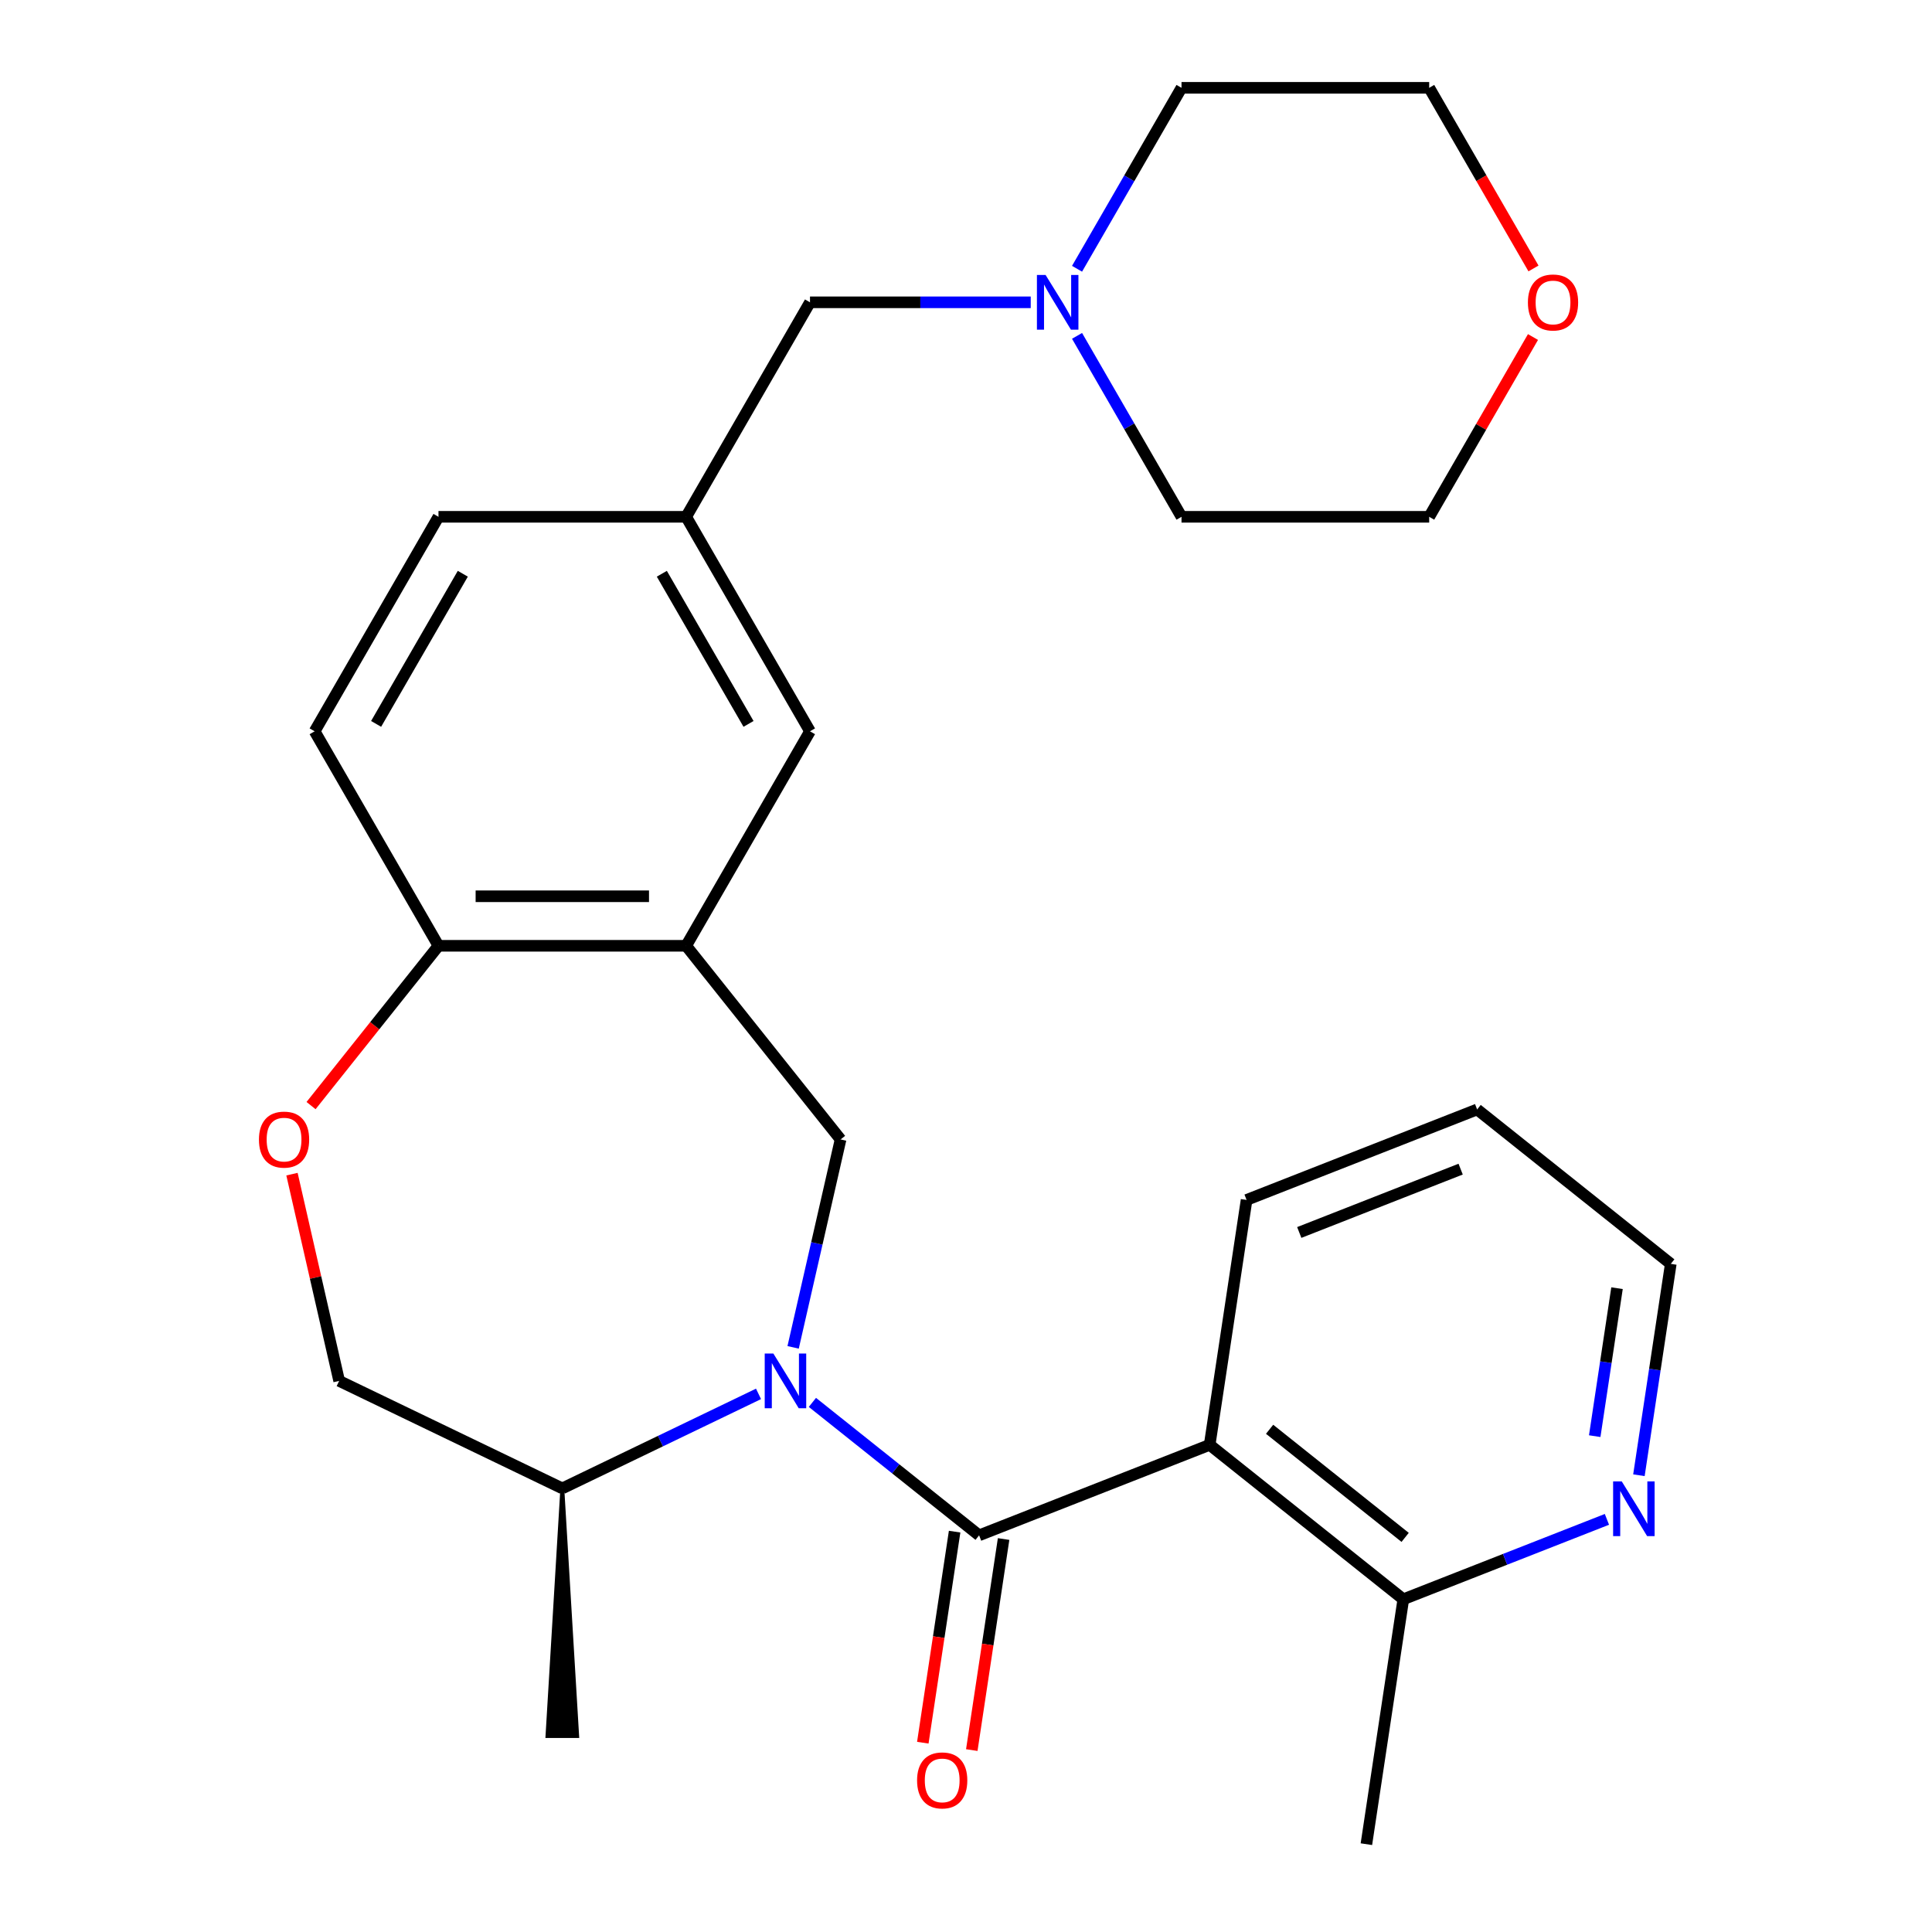 <?xml version='1.0' encoding='iso-8859-1'?>
<svg version='1.1' baseProfile='full'
              xmlns='http://www.w3.org/2000/svg'
                      xmlns:rdkit='http://www.rdkit.org/xml'
                      xmlns:xlink='http://www.w3.org/1999/xlink'
                  xml:space='preserve'
width='1000px' height='1000px' viewBox='0 0 1000 1000'>
<!-- END OF HEADER -->
<rect style='opacity:1.0;fill:#FFFFFF;stroke:none' width='1000' height='1000' x='0' y='0'> </rect>
<path class='bond-0' d='M 420.501,725.877 L 463.643,760.281' style='fill:none;fill-rule:evenodd;stroke:#0000FF;stroke-width:6px;stroke-linecap:butt;stroke-linejoin:miter;stroke-opacity:1' />
<path class='bond-0' d='M 463.643,760.281 L 506.785,794.686' style='fill:none;fill-rule:evenodd;stroke:#000000;stroke-width:6px;stroke-linecap:butt;stroke-linejoin:miter;stroke-opacity:1' />
<path class='bond-2' d='M 410.52,697.391 L 422.801,643.582' style='fill:none;fill-rule:evenodd;stroke:#0000FF;stroke-width:6px;stroke-linecap:butt;stroke-linejoin:miter;stroke-opacity:1' />
<path class='bond-2' d='M 422.801,643.582 L 435.083,589.773' style='fill:none;fill-rule:evenodd;stroke:#000000;stroke-width:6px;stroke-linecap:butt;stroke-linejoin:miter;stroke-opacity:1' />
<path class='bond-8' d='M 392.611,721.471 L 341.833,745.925' style='fill:none;fill-rule:evenodd;stroke:#0000FF;stroke-width:6px;stroke-linecap:butt;stroke-linejoin:miter;stroke-opacity:1' />
<path class='bond-8' d='M 341.833,745.925 L 291.054,770.379' style='fill:none;fill-rule:evenodd;stroke:#000000;stroke-width:6px;stroke-linecap:butt;stroke-linejoin:miter;stroke-opacity:1' />
<path class='bond-1' d='M 506.785,794.686 L 626.121,747.85' style='fill:none;fill-rule:evenodd;stroke:#000000;stroke-width:6px;stroke-linecap:butt;stroke-linejoin:miter;stroke-opacity:1' />
<path class='bond-9' d='M 494.109,792.775 L 485.876,847.395' style='fill:none;fill-rule:evenodd;stroke:#000000;stroke-width:6px;stroke-linecap:butt;stroke-linejoin:miter;stroke-opacity:1' />
<path class='bond-9' d='M 485.876,847.395 L 477.643,902.016' style='fill:none;fill-rule:evenodd;stroke:#FF0000;stroke-width:6px;stroke-linecap:butt;stroke-linejoin:miter;stroke-opacity:1' />
<path class='bond-9' d='M 519.462,796.596 L 511.229,851.217' style='fill:none;fill-rule:evenodd;stroke:#000000;stroke-width:6px;stroke-linecap:butt;stroke-linejoin:miter;stroke-opacity:1' />
<path class='bond-9' d='M 511.229,851.217 L 502.996,905.837' style='fill:none;fill-rule:evenodd;stroke:#FF0000;stroke-width:6px;stroke-linecap:butt;stroke-linejoin:miter;stroke-opacity:1' />
<path class='bond-6' d='M 626.121,747.85 L 726.35,827.78' style='fill:none;fill-rule:evenodd;stroke:#000000;stroke-width:6px;stroke-linecap:butt;stroke-linejoin:miter;stroke-opacity:1' />
<path class='bond-6' d='M 657.141,739.794 L 727.301,795.745' style='fill:none;fill-rule:evenodd;stroke:#000000;stroke-width:6px;stroke-linecap:butt;stroke-linejoin:miter;stroke-opacity:1' />
<path class='bond-18' d='M 626.121,747.85 L 645.228,621.084' style='fill:none;fill-rule:evenodd;stroke:#000000;stroke-width:6px;stroke-linecap:butt;stroke-linejoin:miter;stroke-opacity:1' />
<path class='bond-3' d='M 435.083,589.773 L 355.153,489.544' style='fill:none;fill-rule:evenodd;stroke:#000000;stroke-width:6px;stroke-linecap:butt;stroke-linejoin:miter;stroke-opacity:1' />
<path class='bond-5' d='M 355.153,489.544 L 226.956,489.544' style='fill:none;fill-rule:evenodd;stroke:#000000;stroke-width:6px;stroke-linecap:butt;stroke-linejoin:miter;stroke-opacity:1' />
<path class='bond-5' d='M 335.924,463.904 L 246.185,463.904' style='fill:none;fill-rule:evenodd;stroke:#000000;stroke-width:6px;stroke-linecap:butt;stroke-linejoin:miter;stroke-opacity:1' />
<path class='bond-10' d='M 355.153,489.544 L 419.252,378.521' style='fill:none;fill-rule:evenodd;stroke:#000000;stroke-width:6px;stroke-linecap:butt;stroke-linejoin:miter;stroke-opacity:1' />
<path class='bond-4' d='M 151.126,607.738 L 163.339,661.247' style='fill:none;fill-rule:evenodd;stroke:#FF0000;stroke-width:6px;stroke-linecap:butt;stroke-linejoin:miter;stroke-opacity:1' />
<path class='bond-4' d='M 163.339,661.247 L 175.552,714.756' style='fill:none;fill-rule:evenodd;stroke:#000000;stroke-width:6px;stroke-linecap:butt;stroke-linejoin:miter;stroke-opacity:1' />
<path class='bond-27' d='M 161.002,572.248 L 193.979,530.896' style='fill:none;fill-rule:evenodd;stroke:#FF0000;stroke-width:6px;stroke-linecap:butt;stroke-linejoin:miter;stroke-opacity:1' />
<path class='bond-27' d='M 193.979,530.896 L 226.956,489.544' style='fill:none;fill-rule:evenodd;stroke:#000000;stroke-width:6px;stroke-linecap:butt;stroke-linejoin:miter;stroke-opacity:1' />
<path class='bond-15' d='M 226.956,489.544 L 162.857,378.521' style='fill:none;fill-rule:evenodd;stroke:#000000;stroke-width:6px;stroke-linecap:butt;stroke-linejoin:miter;stroke-opacity:1' />
<path class='bond-11' d='M 726.35,827.78 L 779.045,807.098' style='fill:none;fill-rule:evenodd;stroke:#000000;stroke-width:6px;stroke-linecap:butt;stroke-linejoin:miter;stroke-opacity:1' />
<path class='bond-11' d='M 779.045,807.098 L 831.741,786.417' style='fill:none;fill-rule:evenodd;stroke:#0000FF;stroke-width:6px;stroke-linecap:butt;stroke-linejoin:miter;stroke-opacity:1' />
<path class='bond-24' d='M 726.35,827.78 L 707.243,954.545' style='fill:none;fill-rule:evenodd;stroke:#000000;stroke-width:6px;stroke-linecap:butt;stroke-linejoin:miter;stroke-opacity:1' />
<path class='bond-7' d='M 533.505,156.477 L 476.378,156.477' style='fill:none;fill-rule:evenodd;stroke:#0000FF;stroke-width:6px;stroke-linecap:butt;stroke-linejoin:miter;stroke-opacity:1' />
<path class='bond-7' d='M 476.378,156.477 L 419.252,156.477' style='fill:none;fill-rule:evenodd;stroke:#000000;stroke-width:6px;stroke-linecap:butt;stroke-linejoin:miter;stroke-opacity:1' />
<path class='bond-19' d='M 557.475,139.112 L 584.512,92.283' style='fill:none;fill-rule:evenodd;stroke:#0000FF;stroke-width:6px;stroke-linecap:butt;stroke-linejoin:miter;stroke-opacity:1' />
<path class='bond-19' d='M 584.512,92.283 L 611.548,45.455' style='fill:none;fill-rule:evenodd;stroke:#000000;stroke-width:6px;stroke-linecap:butt;stroke-linejoin:miter;stroke-opacity:1' />
<path class='bond-20' d='M 557.475,173.842 L 584.512,220.67' style='fill:none;fill-rule:evenodd;stroke:#0000FF;stroke-width:6px;stroke-linecap:butt;stroke-linejoin:miter;stroke-opacity:1' />
<path class='bond-20' d='M 584.512,220.67 L 611.548,267.499' style='fill:none;fill-rule:evenodd;stroke:#000000;stroke-width:6px;stroke-linecap:butt;stroke-linejoin:miter;stroke-opacity:1' />
<path class='bond-12' d='M 291.054,770.379 L 175.552,714.756' style='fill:none;fill-rule:evenodd;stroke:#000000;stroke-width:6px;stroke-linecap:butt;stroke-linejoin:miter;stroke-opacity:1' />
<path class='bond-25' d='M 291.054,770.379 L 283.363,898.576 L 298.746,898.576 Z' style='fill:#000000;fill-rule:evenodd;fill-opacity:1;stroke:#000000;stroke-width:2px;stroke-linecap:butt;stroke-linejoin:miter;stroke-opacity:1;' />
<path class='bond-13' d='M 419.252,378.521 L 355.153,267.499' style='fill:none;fill-rule:evenodd;stroke:#000000;stroke-width:6px;stroke-linecap:butt;stroke-linejoin:miter;stroke-opacity:1' />
<path class='bond-13' d='M 387.433,374.688 L 342.564,296.972' style='fill:none;fill-rule:evenodd;stroke:#000000;stroke-width:6px;stroke-linecap:butt;stroke-linejoin:miter;stroke-opacity:1' />
<path class='bond-29' d='M 848.303,763.579 L 856.548,708.879' style='fill:none;fill-rule:evenodd;stroke:#0000FF;stroke-width:6px;stroke-linecap:butt;stroke-linejoin:miter;stroke-opacity:1' />
<path class='bond-29' d='M 856.548,708.879 L 864.792,654.178' style='fill:none;fill-rule:evenodd;stroke:#000000;stroke-width:6px;stroke-linecap:butt;stroke-linejoin:miter;stroke-opacity:1' />
<path class='bond-29' d='M 825.423,743.348 L 831.194,705.057' style='fill:none;fill-rule:evenodd;stroke:#0000FF;stroke-width:6px;stroke-linecap:butt;stroke-linejoin:miter;stroke-opacity:1' />
<path class='bond-29' d='M 831.194,705.057 L 836.966,666.767' style='fill:none;fill-rule:evenodd;stroke:#000000;stroke-width:6px;stroke-linecap:butt;stroke-linejoin:miter;stroke-opacity:1' />
<path class='bond-14' d='M 355.153,267.499 L 419.252,156.477' style='fill:none;fill-rule:evenodd;stroke:#000000;stroke-width:6px;stroke-linecap:butt;stroke-linejoin:miter;stroke-opacity:1' />
<path class='bond-17' d='M 355.153,267.499 L 226.956,267.499' style='fill:none;fill-rule:evenodd;stroke:#000000;stroke-width:6px;stroke-linecap:butt;stroke-linejoin:miter;stroke-opacity:1' />
<path class='bond-28' d='M 162.857,378.521 L 226.956,267.499' style='fill:none;fill-rule:evenodd;stroke:#000000;stroke-width:6px;stroke-linecap:butt;stroke-linejoin:miter;stroke-opacity:1' />
<path class='bond-28' d='M 194.676,374.688 L 239.545,296.972' style='fill:none;fill-rule:evenodd;stroke:#000000;stroke-width:6px;stroke-linecap:butt;stroke-linejoin:miter;stroke-opacity:1' />
<path class='bond-16' d='M 793.472,174.442 L 766.609,220.97' style='fill:none;fill-rule:evenodd;stroke:#FF0000;stroke-width:6px;stroke-linecap:butt;stroke-linejoin:miter;stroke-opacity:1' />
<path class='bond-16' d='M 766.609,220.97 L 739.746,267.499' style='fill:none;fill-rule:evenodd;stroke:#000000;stroke-width:6px;stroke-linecap:butt;stroke-linejoin:miter;stroke-opacity:1' />
<path class='bond-30' d='M 793.726,138.952 L 766.736,92.203' style='fill:none;fill-rule:evenodd;stroke:#FF0000;stroke-width:6px;stroke-linecap:butt;stroke-linejoin:miter;stroke-opacity:1' />
<path class='bond-30' d='M 766.736,92.203 L 739.746,45.455' style='fill:none;fill-rule:evenodd;stroke:#000000;stroke-width:6px;stroke-linecap:butt;stroke-linejoin:miter;stroke-opacity:1' />
<path class='bond-26' d='M 645.228,621.084 L 764.563,574.249' style='fill:none;fill-rule:evenodd;stroke:#000000;stroke-width:6px;stroke-linecap:butt;stroke-linejoin:miter;stroke-opacity:1' />
<path class='bond-26' d='M 672.495,637.926 L 756.03,605.141' style='fill:none;fill-rule:evenodd;stroke:#000000;stroke-width:6px;stroke-linecap:butt;stroke-linejoin:miter;stroke-opacity:1' />
<path class='bond-22' d='M 611.548,45.455 L 739.746,45.455' style='fill:none;fill-rule:evenodd;stroke:#000000;stroke-width:6px;stroke-linecap:butt;stroke-linejoin:miter;stroke-opacity:1' />
<path class='bond-23' d='M 611.548,267.499 L 739.746,267.499' style='fill:none;fill-rule:evenodd;stroke:#000000;stroke-width:6px;stroke-linecap:butt;stroke-linejoin:miter;stroke-opacity:1' />
<path class='bond-21' d='M 864.792,654.178 L 764.563,574.249' style='fill:none;fill-rule:evenodd;stroke:#000000;stroke-width:6px;stroke-linecap:butt;stroke-linejoin:miter;stroke-opacity:1' />
<path  class='atom-0' d='M 400.296 700.596
L 409.576 715.596
Q 410.496 717.076, 411.976 719.756
Q 413.456 722.436, 413.536 722.596
L 413.536 700.596
L 417.296 700.596
L 417.296 728.916
L 413.416 728.916
L 403.456 712.516
Q 402.296 710.596, 401.056 708.396
Q 399.856 706.196, 399.496 705.516
L 399.496 728.916
L 395.816 728.916
L 395.816 700.596
L 400.296 700.596
' fill='#0000FF'/>
<path  class='atom-5' d='M 134.026 589.853
Q 134.026 583.053, 137.386 579.253
Q 140.746 575.453, 147.026 575.453
Q 153.306 575.453, 156.666 579.253
Q 160.026 583.053, 160.026 589.853
Q 160.026 596.733, 156.626 600.653
Q 153.226 604.533, 147.026 604.533
Q 140.786 604.533, 137.386 600.653
Q 134.026 596.773, 134.026 589.853
M 147.026 601.333
Q 151.346 601.333, 153.666 598.453
Q 156.026 595.533, 156.026 589.853
Q 156.026 584.293, 153.666 581.493
Q 151.346 578.653, 147.026 578.653
Q 142.706 578.653, 140.346 581.453
Q 138.026 584.253, 138.026 589.853
Q 138.026 595.573, 140.346 598.453
Q 142.706 601.333, 147.026 601.333
' fill='#FF0000'/>
<path  class='atom-8' d='M 541.189 142.317
L 550.469 157.317
Q 551.389 158.797, 552.869 161.477
Q 554.349 164.157, 554.429 164.317
L 554.429 142.317
L 558.189 142.317
L 558.189 170.637
L 554.309 170.637
L 544.349 154.237
Q 543.189 152.317, 541.949 150.117
Q 540.749 147.917, 540.389 147.237
L 540.389 170.637
L 536.709 170.637
L 536.709 142.317
L 541.189 142.317
' fill='#0000FF'/>
<path  class='atom-10' d='M 474.678 921.531
Q 474.678 914.731, 478.038 910.931
Q 481.398 907.131, 487.678 907.131
Q 493.958 907.131, 497.318 910.931
Q 500.678 914.731, 500.678 921.531
Q 500.678 928.411, 497.278 932.331
Q 493.878 936.211, 487.678 936.211
Q 481.438 936.211, 478.038 932.331
Q 474.678 928.451, 474.678 921.531
M 487.678 933.011
Q 491.998 933.011, 494.318 930.131
Q 496.678 927.211, 496.678 921.531
Q 496.678 915.971, 494.318 913.171
Q 491.998 910.331, 487.678 910.331
Q 483.358 910.331, 480.998 913.131
Q 478.678 915.931, 478.678 921.531
Q 478.678 927.251, 480.998 930.131
Q 483.358 933.011, 487.678 933.011
' fill='#FF0000'/>
<path  class='atom-12' d='M 839.425 766.784
L 848.705 781.784
Q 849.625 783.264, 851.105 785.944
Q 852.585 788.624, 852.665 788.784
L 852.665 766.784
L 856.425 766.784
L 856.425 795.104
L 852.545 795.104
L 842.585 778.704
Q 841.425 776.784, 840.185 774.584
Q 838.985 772.384, 838.625 771.704
L 838.625 795.104
L 834.945 795.104
L 834.945 766.784
L 839.425 766.784
' fill='#0000FF'/>
<path  class='atom-17' d='M 790.844 156.557
Q 790.844 149.757, 794.204 145.957
Q 797.564 142.157, 803.844 142.157
Q 810.124 142.157, 813.484 145.957
Q 816.844 149.757, 816.844 156.557
Q 816.844 163.437, 813.444 167.357
Q 810.044 171.237, 803.844 171.237
Q 797.604 171.237, 794.204 167.357
Q 790.844 163.477, 790.844 156.557
M 803.844 168.037
Q 808.164 168.037, 810.484 165.157
Q 812.844 162.237, 812.844 156.557
Q 812.844 150.997, 810.484 148.197
Q 808.164 145.357, 803.844 145.357
Q 799.524 145.357, 797.164 148.157
Q 794.844 150.957, 794.844 156.557
Q 794.844 162.277, 797.164 165.157
Q 799.524 168.037, 803.844 168.037
' fill='#FF0000'/>
</svg>
